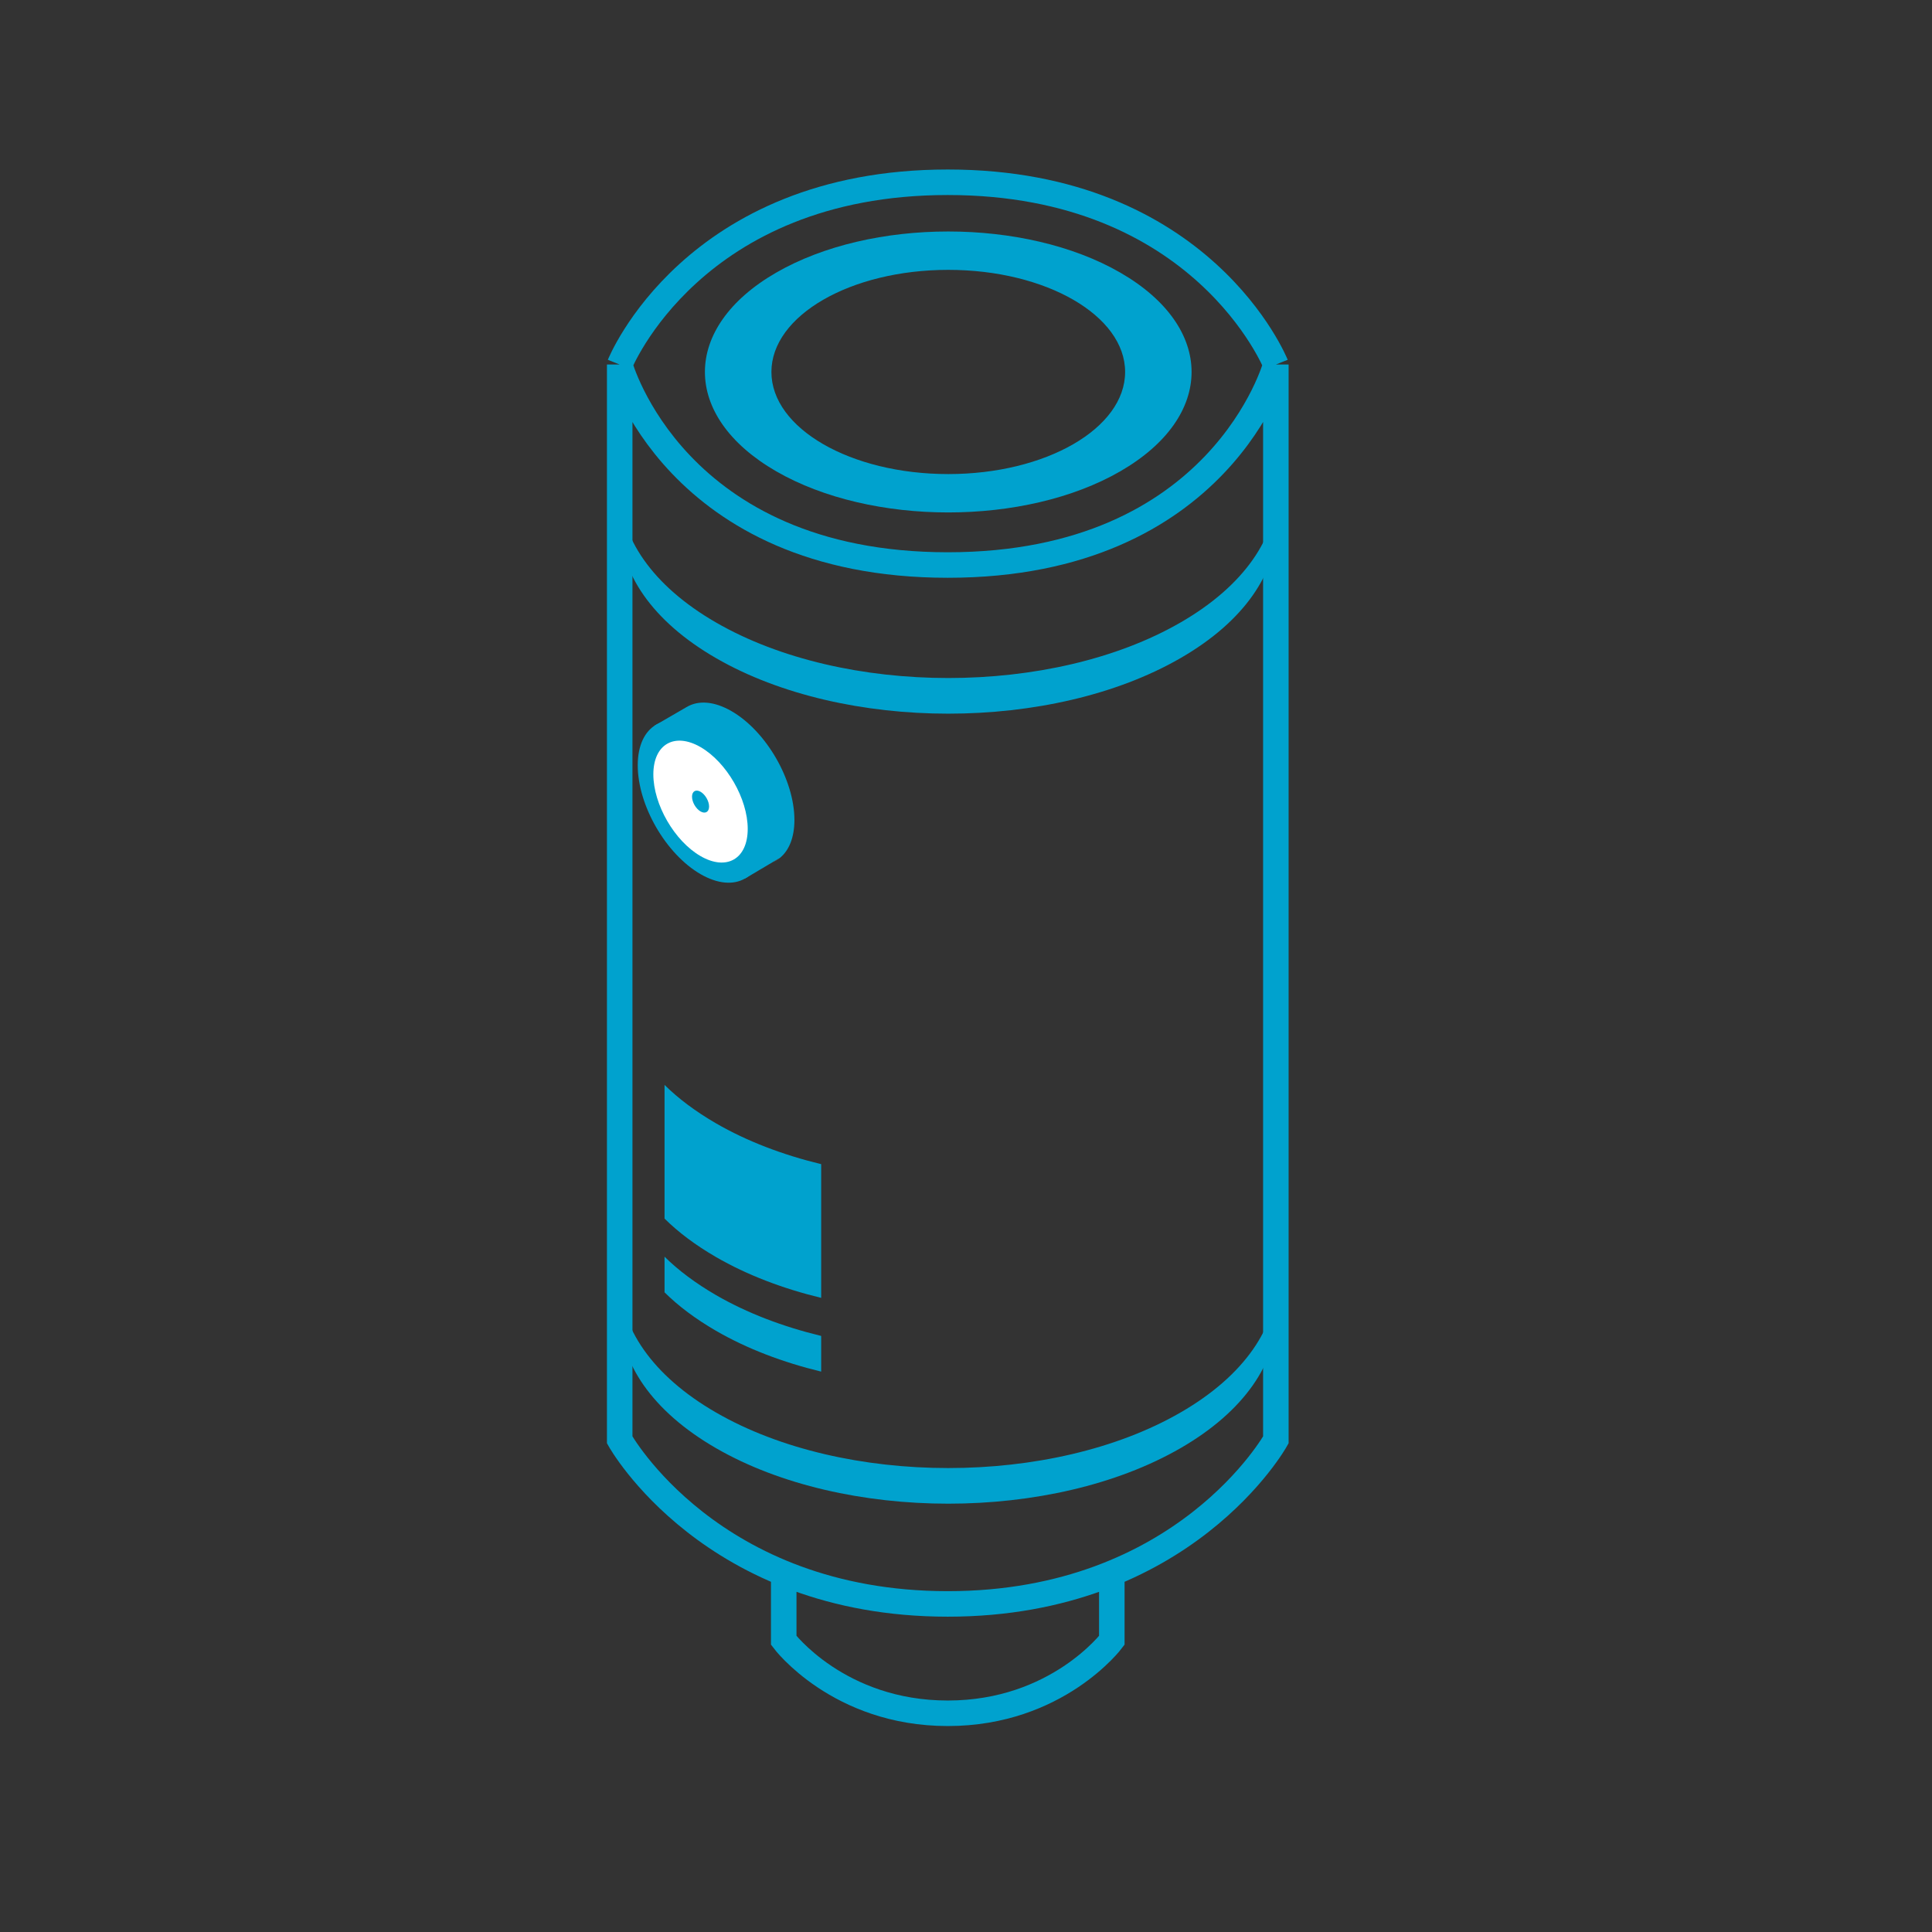 <?xml version="1.0" encoding="UTF-8"?> <svg xmlns="http://www.w3.org/2000/svg" width="53" height="53" viewBox="0 0 53 53" fill="none"><rect x="0" y="0" width="53" height="53" fill="#333333" stroke="none"/> <path fill-rule="evenodd" clip-rule="evenodd" d="M21.293 12.929C23.9 14.434 28.127 14.434 30.733 12.929C33.34 11.424 33.34 8.984 30.733 7.479C28.126 5.974 23.9 5.974 21.293 7.479C18.686 8.984 18.686 11.424 21.293 12.929ZM30.865 10.204C30.865 11.751 28.693 13.005 26.014 13.005C23.334 13.005 21.162 11.751 21.162 10.204C21.162 8.657 23.334 7.403 26.014 7.403C28.693 7.403 30.865 8.657 30.865 10.204Z" fill="#00A2CE"></path> <path d="M35.026 35.068V36.045C35.026 37.378 34.146 38.71 32.386 39.726C28.867 41.758 23.16 41.758 19.641 39.726C17.881 38.71 17.001 37.378 17.001 36.045V35.068C17.001 36.401 17.881 37.733 19.641 38.748C23.16 40.781 28.867 40.781 32.386 38.748C34.146 37.733 35.026 36.401 35.026 35.068ZM35.026 13.396V14.373C35.026 15.705 34.146 17.038 32.386 18.053C28.867 20.086 23.16 20.086 19.641 18.053C17.881 17.038 17.001 15.705 17.001 14.373V13.396C17.001 14.728 17.881 16.061 19.641 17.076C23.16 19.108 28.867 19.108 32.386 17.076C34.146 16.061 35.026 14.728 35.026 13.396Z" fill="#00A2CE"></path> <path d="M22.527 31.936V35.604C21.478 35.35 20.495 34.978 19.64 34.483C19.082 34.159 18.61 33.806 18.23 33.429V29.762C18.61 30.138 19.082 30.491 19.64 30.815C20.495 31.31 21.478 31.682 22.527 31.936Z" fill="#00A2CE"></path> <path d="M22.527 36.648V37.627C21.478 37.373 20.495 37.001 19.64 36.506C19.082 36.182 18.61 35.829 18.23 35.452V34.474C18.61 34.85 19.082 35.203 19.64 35.527C20.495 36.022 21.478 36.394 22.527 36.648Z" fill="#00A2CE"></path> <path d="M21.793 22.494C21.793 22.971 21.647 23.325 21.404 23.527V23.529L21.399 23.532L21.189 23.655L20.441 24.099L20.087 23.5C20.08 23.497 20.074 23.492 20.068 23.489C19.129 22.947 18.365 21.639 18.345 20.548L17.964 19.902L18.826 19.402C18.834 19.397 18.84 19.394 18.846 19.391C19.159 19.208 19.591 19.233 20.068 19.509C21.02 20.059 21.793 21.395 21.793 22.494Z" fill="#00A2CE"></path> <path d="M21.399 23.532C21.337 23.585 21.266 23.627 21.189 23.656L21.399 23.532Z" fill="#5E5E5E"></path> <path d="M20.942 22.985C20.942 24.084 20.17 24.529 19.218 23.98C18.267 23.43 17.495 22.094 17.495 20.995C17.495 19.896 18.267 19.451 19.218 20C20.17 20.55 20.942 21.886 20.942 22.985Z" fill="#00A2CE"></path> <path d="M20.512 22.738C20.512 23.564 19.933 23.898 19.218 23.485C18.503 23.072 17.923 22.069 17.923 21.243C17.923 20.417 18.503 20.082 19.218 20.495C19.933 20.908 20.512 21.912 20.512 22.738Z" fill="white"></path> <path d="M19.452 22.125C19.452 22.274 19.347 22.334 19.218 22.26C19.089 22.186 18.984 22.004 18.984 21.855C18.984 21.706 19.089 21.646 19.218 21.72C19.347 21.795 19.452 21.976 19.452 22.125Z" fill="#00A2CE"></path> <path d="M17 10V39.5C17 39.5 19.5 44 26 44C32.5 44 35 39.5 35 39.5V10M17 10C17 10 18.5 15.5 26 15.5C33.5 15.5 35 10 35 10M17 10C17 10 19 5 26 5C33 5 35 10 35 10M21.5 43.161V45C21.5 45 23 47 26 47C29 47 30.5 45 30.5 45L30.5 43.161" stroke="#00A2CE" stroke-width="0.7"></path> </svg> 